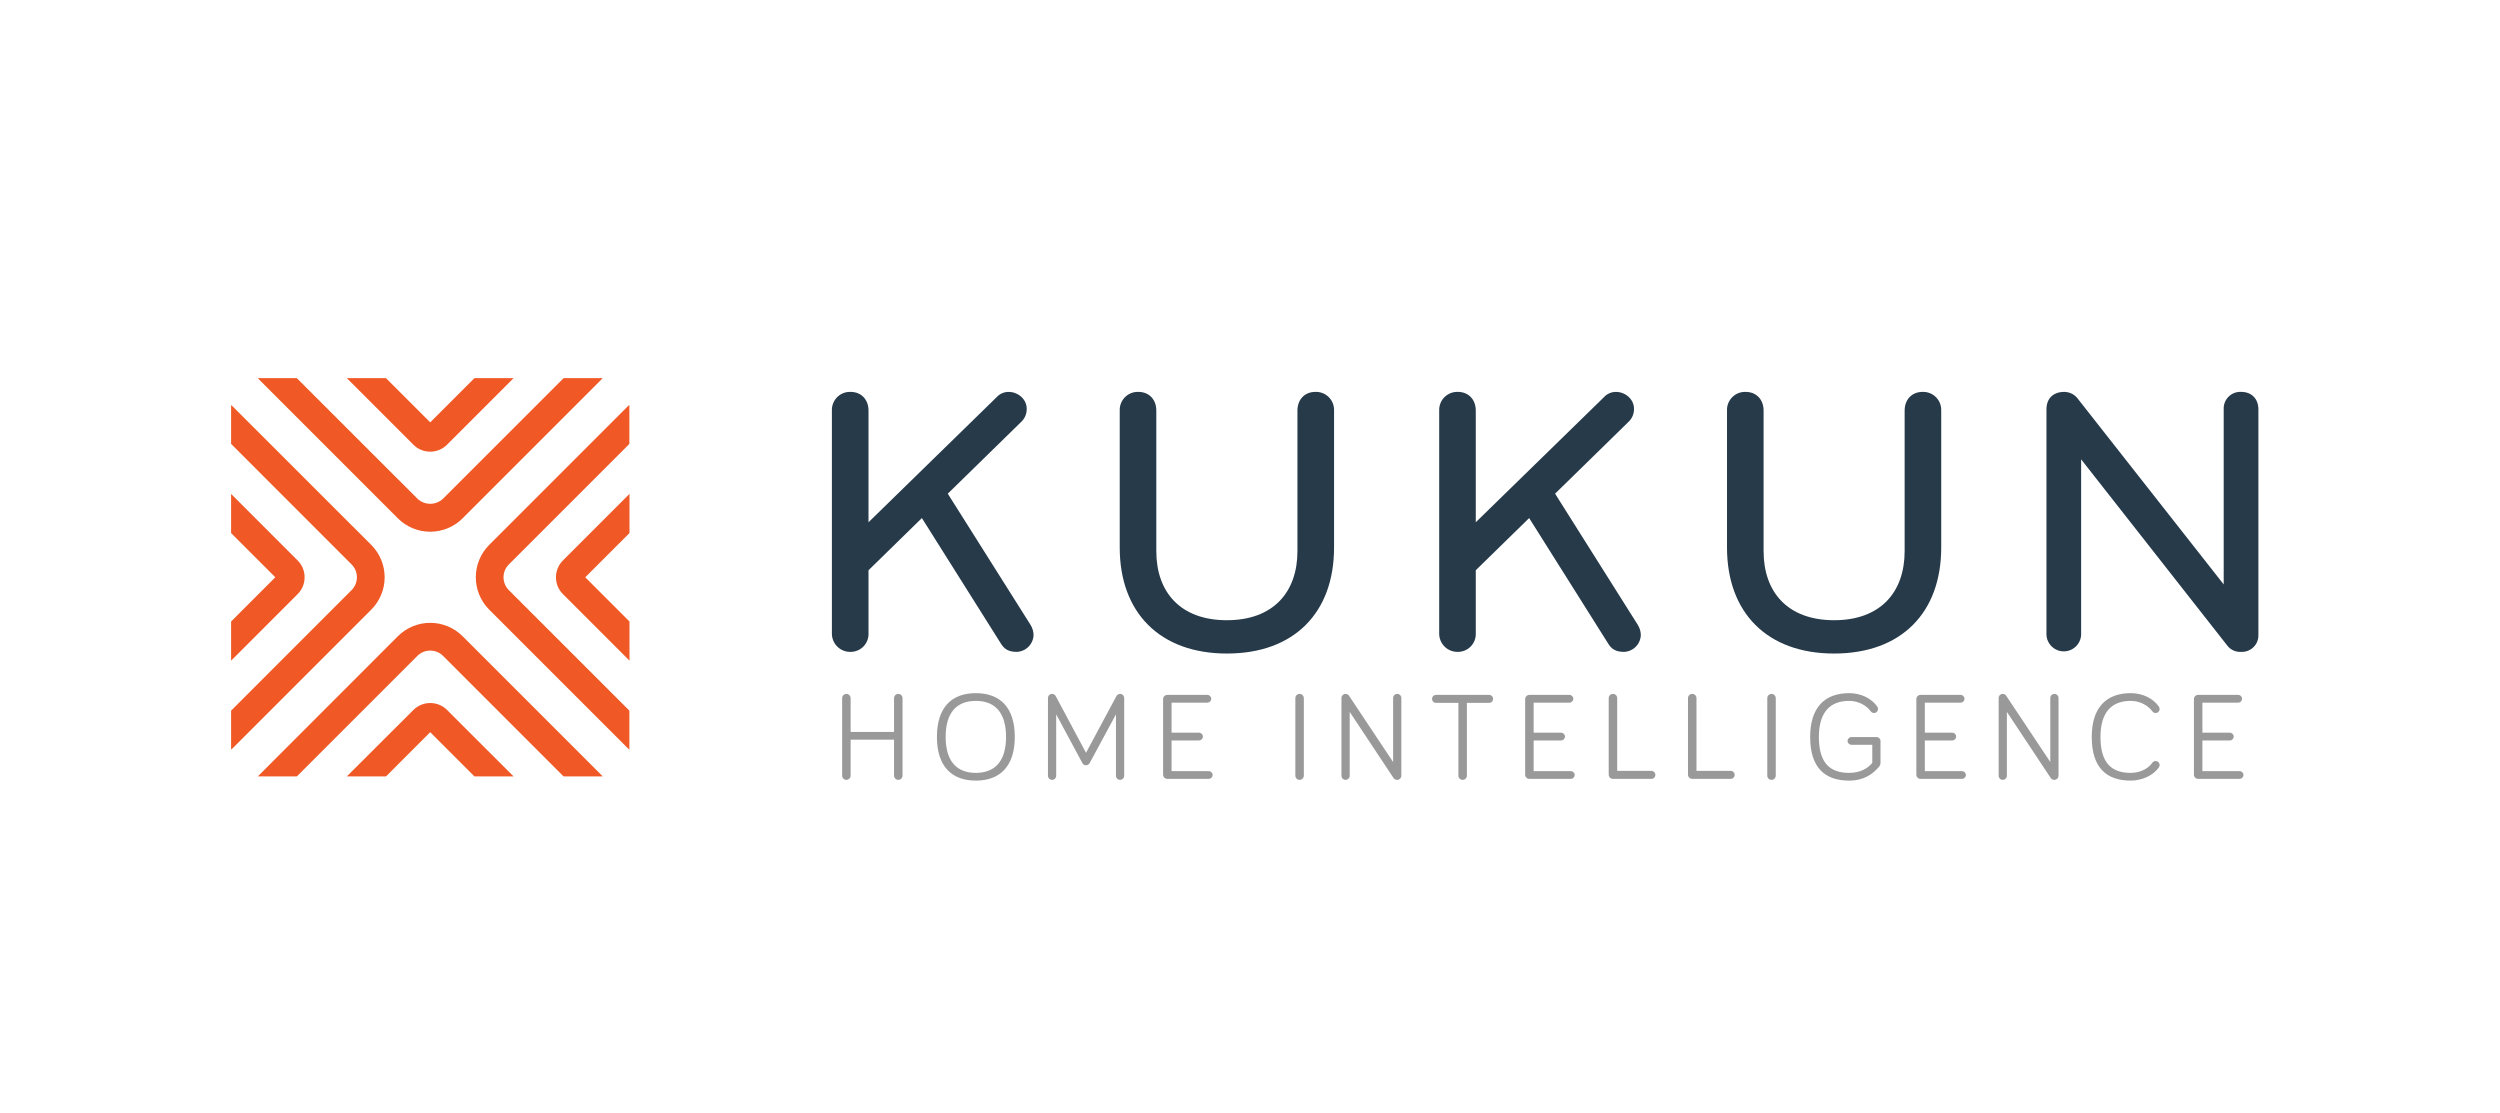 <?xml version="1.0" encoding="UTF-8"?>
<svg width="238px" height="106px" viewBox="0 0 238 106" version="1.1" xmlns="http://www.w3.org/2000/svg" xmlns:xlink="http://www.w3.org/1999/xlink">
    <!-- Generator: Sketch 63.1 (92452) - https://sketch.com -->
    <title>Artboard</title>
    <desc>Created with Sketch.</desc>
    <g id="Artboard" stroke="none" stroke-width="1" fill="none" fill-rule="evenodd">
        <g id="kukun-logo-desktop" transform="translate(22, 36)" fill-rule="nonzero">
            <path d="M63.113,34.418 L63.113,37.839 C63.113,38.053 63.292,38.243 63.517,38.243 C63.743,38.243 63.921,38.053 63.921,37.839 L63.921,30.463 C63.921,30.249 63.743,30.059 63.517,30.059 C63.292,30.059 63.113,30.249 63.113,30.463 L63.113,33.682 L58.98,33.682 L58.98,30.463 C58.98,30.249 58.802,30.059 58.576,30.059 C58.35,30.059 58.172,30.249 58.172,30.463 L58.172,37.839 C58.172,38.053 58.35,38.243 58.576,38.243 C58.802,38.243 58.98,38.053 58.98,37.839 L58.98,34.418 L63.113,34.418 Z M70.901,38.314 C73.205,38.314 74.607,36.948 74.607,34.157 C74.607,31.342 73.205,29.988 70.901,29.988 C68.596,29.988 67.195,31.342 67.195,34.157 C67.195,36.948 68.596,38.314 70.901,38.314 Z M70.901,30.724 C72.718,30.724 73.775,31.829 73.775,34.157 C73.775,36.473 72.718,37.578 70.901,37.578 C69.083,37.578 68.026,36.473 68.026,34.157 C68.026,31.829 69.083,30.724 70.901,30.724 Z M81.389,36.853 C81.531,36.853 81.662,36.782 81.745,36.628 L84.239,32.007 L84.239,37.851 C84.239,38.065 84.417,38.243 84.631,38.243 C84.845,38.243 85.023,38.065 85.023,37.851 L85.023,30.451 C85.023,30.237 84.845,30.059 84.631,30.059 C84.417,30.059 84.322,30.202 84.275,30.285 L81.389,35.666 L78.514,30.285 C78.455,30.166 78.336,30.059 78.158,30.059 C77.944,30.059 77.766,30.237 77.766,30.451 L77.766,37.851 C77.766,38.065 77.944,38.243 78.158,38.243 C78.372,38.243 78.55,38.065 78.55,37.851 L78.55,32.007 L81.032,36.628 C81.115,36.794 81.27,36.853 81.389,36.853 Z M93.074,38.148 C93.276,38.148 93.443,37.982 93.443,37.78 C93.443,37.578 93.276,37.412 93.074,37.412 L89.534,37.412 L89.534,34.49 L92.147,34.49 C92.349,34.49 92.516,34.323 92.516,34.121 C92.516,33.919 92.349,33.753 92.147,33.753 L89.534,33.753 L89.534,30.891 L92.943,30.891 C93.145,30.891 93.312,30.724 93.312,30.522 C93.312,30.32 93.145,30.154 92.943,30.154 L89.131,30.154 C88.905,30.154 88.727,30.332 88.727,30.558 L88.727,37.744 C88.727,37.97 88.905,38.148 89.131,38.148 L93.074,38.148 Z M102.125,30.463 C102.125,30.249 101.946,30.059 101.721,30.059 C101.495,30.059 101.317,30.249 101.317,30.463 L101.317,37.839 C101.317,38.053 101.495,38.243 101.721,38.243 C101.946,38.243 102.125,38.053 102.125,37.839 L102.125,30.463 Z M111.017,30.059 C110.803,30.059 110.625,30.237 110.625,30.451 L110.625,36.544 L106.42,30.225 C106.36,30.142 106.241,30.059 106.099,30.059 C105.885,30.059 105.707,30.237 105.707,30.451 L105.707,37.851 C105.707,38.065 105.885,38.243 106.099,38.243 C106.313,38.243 106.491,38.065 106.491,37.851 L106.491,31.77 L110.672,38.077 C110.755,38.184 110.862,38.243 111.005,38.243 C111.23,38.243 111.409,38.065 111.409,37.839 L111.409,30.451 C111.409,30.237 111.23,30.059 111.017,30.059 Z M116.839,30.914 L116.839,37.839 C116.839,38.065 117.017,38.243 117.243,38.243 C117.468,38.243 117.647,38.065 117.647,37.839 L117.647,30.914 L119.76,30.914 C119.975,30.914 120.141,30.748 120.141,30.534 C120.141,30.32 119.975,30.154 119.76,30.154 L114.713,30.154 C114.499,30.154 114.332,30.32 114.332,30.534 C114.332,30.748 114.499,30.914 114.713,30.914 L116.839,30.914 Z M127.543,38.148 C127.745,38.148 127.911,37.982 127.911,37.78 C127.911,37.578 127.745,37.412 127.543,37.412 L124.003,37.412 L124.003,34.49 L126.616,34.49 C126.818,34.49 126.984,34.323 126.984,34.121 C126.984,33.919 126.818,33.753 126.616,33.753 L124.003,33.753 L124.003,30.891 L127.412,30.891 C127.614,30.891 127.78,30.724 127.78,30.522 C127.78,30.32 127.614,30.154 127.412,30.154 L123.599,30.154 C123.373,30.154 123.195,30.332 123.195,30.558 L123.195,37.744 C123.195,37.97 123.373,38.148 123.599,38.148 L127.543,38.148 Z M131.957,37.388 L131.957,30.463 C131.957,30.237 131.779,30.059 131.553,30.059 C131.327,30.059 131.149,30.237 131.149,30.463 L131.149,37.744 C131.149,37.97 131.327,38.148 131.553,38.148 L135.211,38.148 C135.425,38.148 135.591,37.982 135.591,37.768 C135.591,37.554 135.425,37.388 135.211,37.388 L131.957,37.388 Z M139.505,37.388 L139.505,30.463 C139.505,30.237 139.327,30.059 139.101,30.059 C138.875,30.059 138.697,30.237 138.697,30.463 L138.697,37.744 C138.697,37.97 138.875,38.148 139.101,38.148 L142.759,38.148 C142.973,38.148 143.139,37.982 143.139,37.768 C143.139,37.554 142.973,37.388 142.759,37.388 L139.505,37.388 Z M147.053,30.463 C147.053,30.249 146.874,30.059 146.649,30.059 C146.423,30.059 146.245,30.249 146.245,30.463 L146.245,37.839 C146.245,38.053 146.423,38.243 146.649,38.243 C146.874,38.243 147.053,38.053 147.053,37.839 L147.053,30.463 Z M154.032,37.578 C152.203,37.578 151.158,36.628 151.158,34.157 C151.158,31.829 152.203,30.724 154.032,30.724 C154.935,30.724 155.695,31.164 156.099,31.722 C156.194,31.841 156.301,31.876 156.408,31.876 C156.622,31.876 156.787,31.71 156.787,31.496 C156.787,31.413 156.764,31.33 156.704,31.247 C156.147,30.475 155.16,29.988 154.032,29.988 C151.728,29.988 150.327,31.342 150.327,34.157 C150.327,37.079 151.728,38.314 154.032,38.314 C155.47,38.314 156.301,37.673 156.871,37.008 C156.978,36.877 157.025,36.758 157.025,36.616 L157.025,34.537 C157.025,34.335 156.847,34.169 156.657,34.169 L154.258,34.169 C154.055,34.169 153.89,34.335 153.89,34.537 C153.89,34.739 154.055,34.905 154.258,34.905 L156.241,34.905 L156.241,36.628 C155.849,37.115 155.137,37.578 154.032,37.578 Z M164.783,38.148 C164.985,38.148 165.151,37.982 165.151,37.78 C165.151,37.578 164.985,37.412 164.783,37.412 L161.244,37.412 L161.244,34.49 L163.857,34.49 C164.059,34.49 164.225,34.323 164.225,34.121 C164.225,33.919 164.059,33.753 163.857,33.753 L161.244,33.753 L161.244,30.891 L164.653,30.891 C164.855,30.891 165.02,30.724 165.02,30.522 C165.02,30.32 164.855,30.154 164.653,30.154 L160.84,30.154 C160.614,30.154 160.436,30.332 160.436,30.558 L160.436,37.744 C160.436,37.97 160.614,38.148 160.84,38.148 L164.783,38.148 Z M173.58,30.059 C173.367,30.059 173.188,30.237 173.188,30.451 L173.188,36.544 L168.984,30.225 C168.925,30.142 168.806,30.059 168.663,30.059 C168.449,30.059 168.271,30.237 168.271,30.451 L168.271,37.851 C168.271,38.065 168.449,38.243 168.663,38.243 C168.877,38.243 169.055,38.065 169.055,37.851 L169.055,31.77 L173.236,38.077 C173.319,38.184 173.426,38.243 173.568,38.243 C173.794,38.243 173.972,38.065 173.972,37.839 L173.972,30.451 C173.972,30.237 173.794,30.059 173.58,30.059 Z M180.84,38.314 C181.933,38.314 183.002,37.815 183.524,37.055 C183.572,36.984 183.596,36.925 183.596,36.83 C183.596,36.616 183.429,36.449 183.215,36.449 C183.121,36.449 182.99,36.485 182.907,36.604 C182.444,37.269 181.623,37.578 180.84,37.578 C179.01,37.578 177.966,36.628 177.966,34.157 C177.966,31.829 179.01,30.724 180.84,30.724 C181.731,30.724 182.503,31.164 182.907,31.722 C183.002,31.841 183.109,31.876 183.215,31.876 C183.429,31.876 183.596,31.71 183.596,31.496 C183.596,31.413 183.572,31.33 183.513,31.247 C182.954,30.475 181.969,29.988 180.84,29.988 C178.535,29.988 177.134,31.342 177.134,34.157 C177.134,37.079 178.535,38.314 180.84,38.314 Z M191.208,38.148 C191.41,38.148 191.577,37.982 191.577,37.78 C191.577,37.578 191.41,37.412 191.208,37.412 L187.669,37.412 L187.669,34.49 L190.282,34.49 C190.484,34.49 190.65,34.323 190.65,34.121 C190.65,33.919 190.484,33.753 190.282,33.753 L187.669,33.753 L187.669,30.891 L191.078,30.891 C191.279,30.891 191.446,30.724 191.446,30.522 C191.446,30.32 191.279,30.154 191.078,30.154 L187.265,30.154 C187.04,30.154 186.861,30.332 186.861,30.558 L186.861,37.744 C186.861,37.97 187.04,38.148 187.265,38.148 L191.208,38.148 Z" id="Shape" fill="#999999"></path>
            <path d="M58.975,26.058 C58.74,26.064 58.506,26.022 58.287,25.934 C58.069,25.847 57.87,25.716 57.704,25.55 C57.538,25.383 57.407,25.185 57.319,24.966 C57.232,24.748 57.19,24.514 57.196,24.278 L57.196,3.087 C57.187,2.851 57.227,2.616 57.314,2.396 C57.4,2.176 57.531,1.976 57.698,1.809 C57.865,1.642 58.064,1.512 58.284,1.425 C58.504,1.339 58.739,1.299 58.975,1.308 C59.991,1.308 60.682,2.034 60.682,3.087 L60.682,13.719 L72.874,1.818 C73.02,1.655 73.199,1.525 73.399,1.437 C73.6,1.349 73.817,1.306 74.035,1.31 C74.907,1.31 75.742,1.999 75.742,2.906 C75.749,3.144 75.705,3.382 75.612,3.601 C75.518,3.821 75.378,4.017 75.202,4.178 L68.228,10.998 L76.104,23.482 C76.287,23.775 76.388,24.113 76.395,24.459 C76.38,24.878 76.206,25.276 75.91,25.572 C75.613,25.869 75.216,26.042 74.797,26.058 C74.035,26.058 73.601,25.804 73.274,25.248 L65.763,13.319 L60.682,18.287 L60.682,24.276 C60.693,24.506 60.657,24.737 60.576,24.953 C60.495,25.169 60.371,25.366 60.211,25.533 C60.052,25.7 59.86,25.832 59.647,25.922 C59.435,26.013 59.206,26.059 58.975,26.058 Z" id="Path" fill="#263A4A"></path>
            <path d="M84.598,16.128 L84.598,3.087 C84.589,2.851 84.629,2.616 84.715,2.396 C84.801,2.176 84.931,1.977 85.098,1.81 C85.265,1.643 85.464,1.512 85.684,1.425 C85.904,1.339 86.139,1.299 86.375,1.308 C87.393,1.308 88.081,2.034 88.081,3.087 L88.081,16.476 C88.081,20.361 90.367,23.045 94.796,23.045 C99.224,23.045 101.516,20.361 101.516,16.476 L101.516,3.087 C101.516,2.034 102.207,1.308 103.222,1.308 C103.458,1.299 103.693,1.338 103.913,1.425 C104.134,1.511 104.333,1.642 104.5,1.809 C104.668,1.976 104.799,2.175 104.884,2.395 C104.97,2.615 105.01,2.851 105.002,3.087 L105.002,16.128 C105.002,22.337 101.192,26.217 94.804,26.217 C88.416,26.217 84.598,22.318 84.598,16.128 Z" id="Path" fill="#263A4A"></path>
            <path d="M116.79,26.058 C116.555,26.064 116.321,26.022 116.103,25.934 C115.883,25.847 115.685,25.716 115.519,25.55 C115.353,25.383 115.222,25.185 115.134,24.966 C115.047,24.748 115.005,24.514 115.011,24.278 L115.011,3.087 C115.002,2.851 115.042,2.616 115.128,2.396 C115.215,2.176 115.346,1.976 115.512,1.809 C115.679,1.642 115.879,1.512 116.099,1.425 C116.318,1.339 116.554,1.299 116.79,1.308 C117.805,1.308 118.494,2.034 118.494,3.087 L118.494,13.719 L130.689,1.818 C130.835,1.655 131.014,1.525 131.214,1.437 C131.415,1.349 131.631,1.306 131.85,1.31 C132.722,1.31 133.556,1.999 133.556,2.906 C133.563,3.144 133.519,3.381 133.425,3.601 C133.332,3.82 133.193,4.017 133.016,4.178 L126.043,10.998 L133.915,23.482 C134.099,23.775 134.2,24.113 134.207,24.459 C134.192,24.878 134.018,25.276 133.722,25.572 C133.425,25.869 133.028,26.042 132.609,26.058 C131.847,26.058 131.41,25.804 131.086,25.248 L123.575,13.319 L118.494,18.287 L118.494,24.276 C118.505,24.506 118.469,24.736 118.389,24.953 C118.308,25.169 118.184,25.366 118.025,25.533 C117.865,25.7 117.674,25.832 117.461,25.922 C117.249,26.013 117.021,26.059 116.79,26.058 Z" id="Path" fill="#263A4A"></path>
            <path d="M142.411,16.127 L142.411,3.087 C142.402,2.851 142.442,2.616 142.528,2.396 C142.614,2.176 142.745,1.977 142.911,1.809 C143.078,1.642 143.277,1.512 143.497,1.425 C143.717,1.339 143.951,1.299 144.187,1.308 C145.205,1.308 145.894,2.034 145.894,3.087 L145.894,16.476 C145.894,20.361 148.181,23.045 152.608,23.045 C157.036,23.045 159.321,20.361 159.321,16.476 L159.321,3.087 C159.321,2.034 160.012,1.308 161.027,1.308 C161.263,1.299 161.498,1.34 161.717,1.426 C161.937,1.513 162.136,1.643 162.302,1.81 C162.47,1.977 162.6,2.177 162.686,2.396 C162.772,2.616 162.812,2.851 162.804,3.087 L162.804,16.127 C162.804,22.337 158.994,26.217 152.606,26.217 C146.218,26.217 142.411,22.318 142.411,16.127 Z" id="Path" fill="#263A4A"></path>
            <path d="M191.33,26.057 C191.077,26.071 190.826,26.021 190.598,25.913 C190.37,25.805 190.172,25.642 190.023,25.439 L176.124,7.73 L176.124,24.424 C176.107,24.85 175.925,25.253 175.617,25.549 C175.309,25.844 174.899,26.01 174.472,26.01 C174.046,26.01 173.636,25.844 173.328,25.549 C173.02,25.253 172.839,24.85 172.822,24.424 L172.822,2.976 C172.822,1.923 173.475,1.307 174.528,1.307 C174.785,1.31 175.037,1.374 175.264,1.494 C175.492,1.614 175.687,1.786 175.835,1.996 L189.696,19.637 L189.696,2.976 C189.683,2.753 189.718,2.531 189.797,2.322 C189.876,2.114 189.999,1.925 190.157,1.767 C190.313,1.61 190.502,1.487 190.711,1.408 C190.919,1.329 191.142,1.294 191.365,1.307 C192.345,1.307 192.999,1.961 192.999,2.976 L192.999,24.424 C193.008,24.644 192.971,24.864 192.89,25.069 C192.809,25.273 192.686,25.459 192.529,25.613 C192.371,25.767 192.183,25.886 191.976,25.963 C191.77,26.039 191.55,26.072 191.33,26.057 Z" id="Path" fill="#263A4A"></path>
            <path d="M15.878,13.346 C16.695,14.162 17.803,14.62 18.957,14.62 C20.112,14.62 21.22,14.162 22.037,13.346 L35.223,0.159 C35.274,0.108 35.317,0.054 35.366,0 L31.654,0 L20.174,11.48 C19.845,11.79 19.41,11.962 18.959,11.962 C18.507,11.962 18.072,11.79 17.744,11.48 L6.258,0 L2.546,0 C2.595,0.054 2.64,0.108 2.692,0.159 L15.878,13.346 Z" id="Path" fill="#F05825"></path>
            <path d="M18.956,6.998 C19.254,7 19.549,6.941 19.824,6.827 C20.1,6.713 20.35,6.546 20.559,6.334 L26.893,0 L23.167,0 L18.956,4.209 L14.746,0 L11.018,0 L17.352,6.334 C17.562,6.545 17.812,6.713 18.087,6.827 C18.362,6.941 18.658,6.999 18.956,6.998 L18.956,6.998 Z" id="Path" fill="#F05825"></path>
            <path d="M17.355,31.589 L11.018,37.915 L14.746,37.915 L18.956,33.703 L23.167,37.915 L26.893,37.915 L20.559,31.589 C20.134,31.166 19.558,30.928 18.957,30.928 C18.356,30.928 17.78,31.166 17.355,31.589 Z" id="Path" fill="#F05825"></path>
            <path d="M22.038,24.569 C21.221,23.753 20.113,23.294 18.959,23.294 C17.804,23.294 16.696,23.753 15.879,24.569 L2.701,37.756 C2.65,37.807 2.604,37.861 2.555,37.915 L6.26,37.915 L17.742,26.432 C18.066,26.113 18.502,25.934 18.957,25.934 C19.412,25.934 19.848,26.113 20.172,26.432 L31.652,37.915 L35.37,37.915 C35.321,37.861 35.278,37.807 35.227,37.756 L22.038,24.569 Z" id="Path" fill="#F05825"></path>
            <path d="M13.346,22.036 C14.161,21.219 14.619,20.112 14.619,18.957 C14.619,17.803 14.161,16.695 13.346,15.878 L0.159,2.7 C0.108,2.64 0.051,2.608 0,2.562 L0,6.258 L11.48,17.741 C11.799,18.065 11.978,18.501 11.978,18.956 C11.978,19.411 11.799,19.847 11.48,20.171 L0,31.654 L0,35.352 C0.051,35.306 0.108,35.271 0.159,35.223 L13.346,22.036 Z" id="Path" fill="#F05825"></path>
            <path d="M6.998,18.956 C6.999,18.659 6.941,18.364 6.827,18.089 C6.713,17.814 6.545,17.565 6.334,17.355 L0,11.019 L0,14.747 L4.209,18.956 L0,23.168 L0,26.894 L6.334,20.56 C6.546,20.35 6.713,20.1 6.827,19.825 C6.941,19.55 7,19.254 6.998,18.956 L6.998,18.956 Z" id="Path" fill="#F05825"></path>
            <path d="M31.59,20.56 L37.927,26.894 L37.927,23.168 L33.715,18.956 L37.927,14.747 L37.927,11.019 L31.59,17.355 C31.166,17.781 30.928,18.357 30.928,18.958 C30.928,19.558 31.166,20.135 31.59,20.56 Z" id="Path" fill="#F05825"></path>
            <path d="M24.57,15.877 C23.755,16.695 23.297,17.802 23.297,18.957 C23.297,20.111 23.755,21.218 24.57,22.036 L37.757,35.222 C37.808,35.273 37.862,35.317 37.916,35.365 L37.916,31.653 L26.433,20.173 C26.114,19.849 25.935,19.413 25.935,18.958 C25.935,18.503 26.114,18.067 26.433,17.743 L37.916,6.26 L37.916,2.545 L37.757,2.688 L24.57,15.877 Z" id="Path" fill="#F05825"></path>
        </g>
    </g>
</svg>